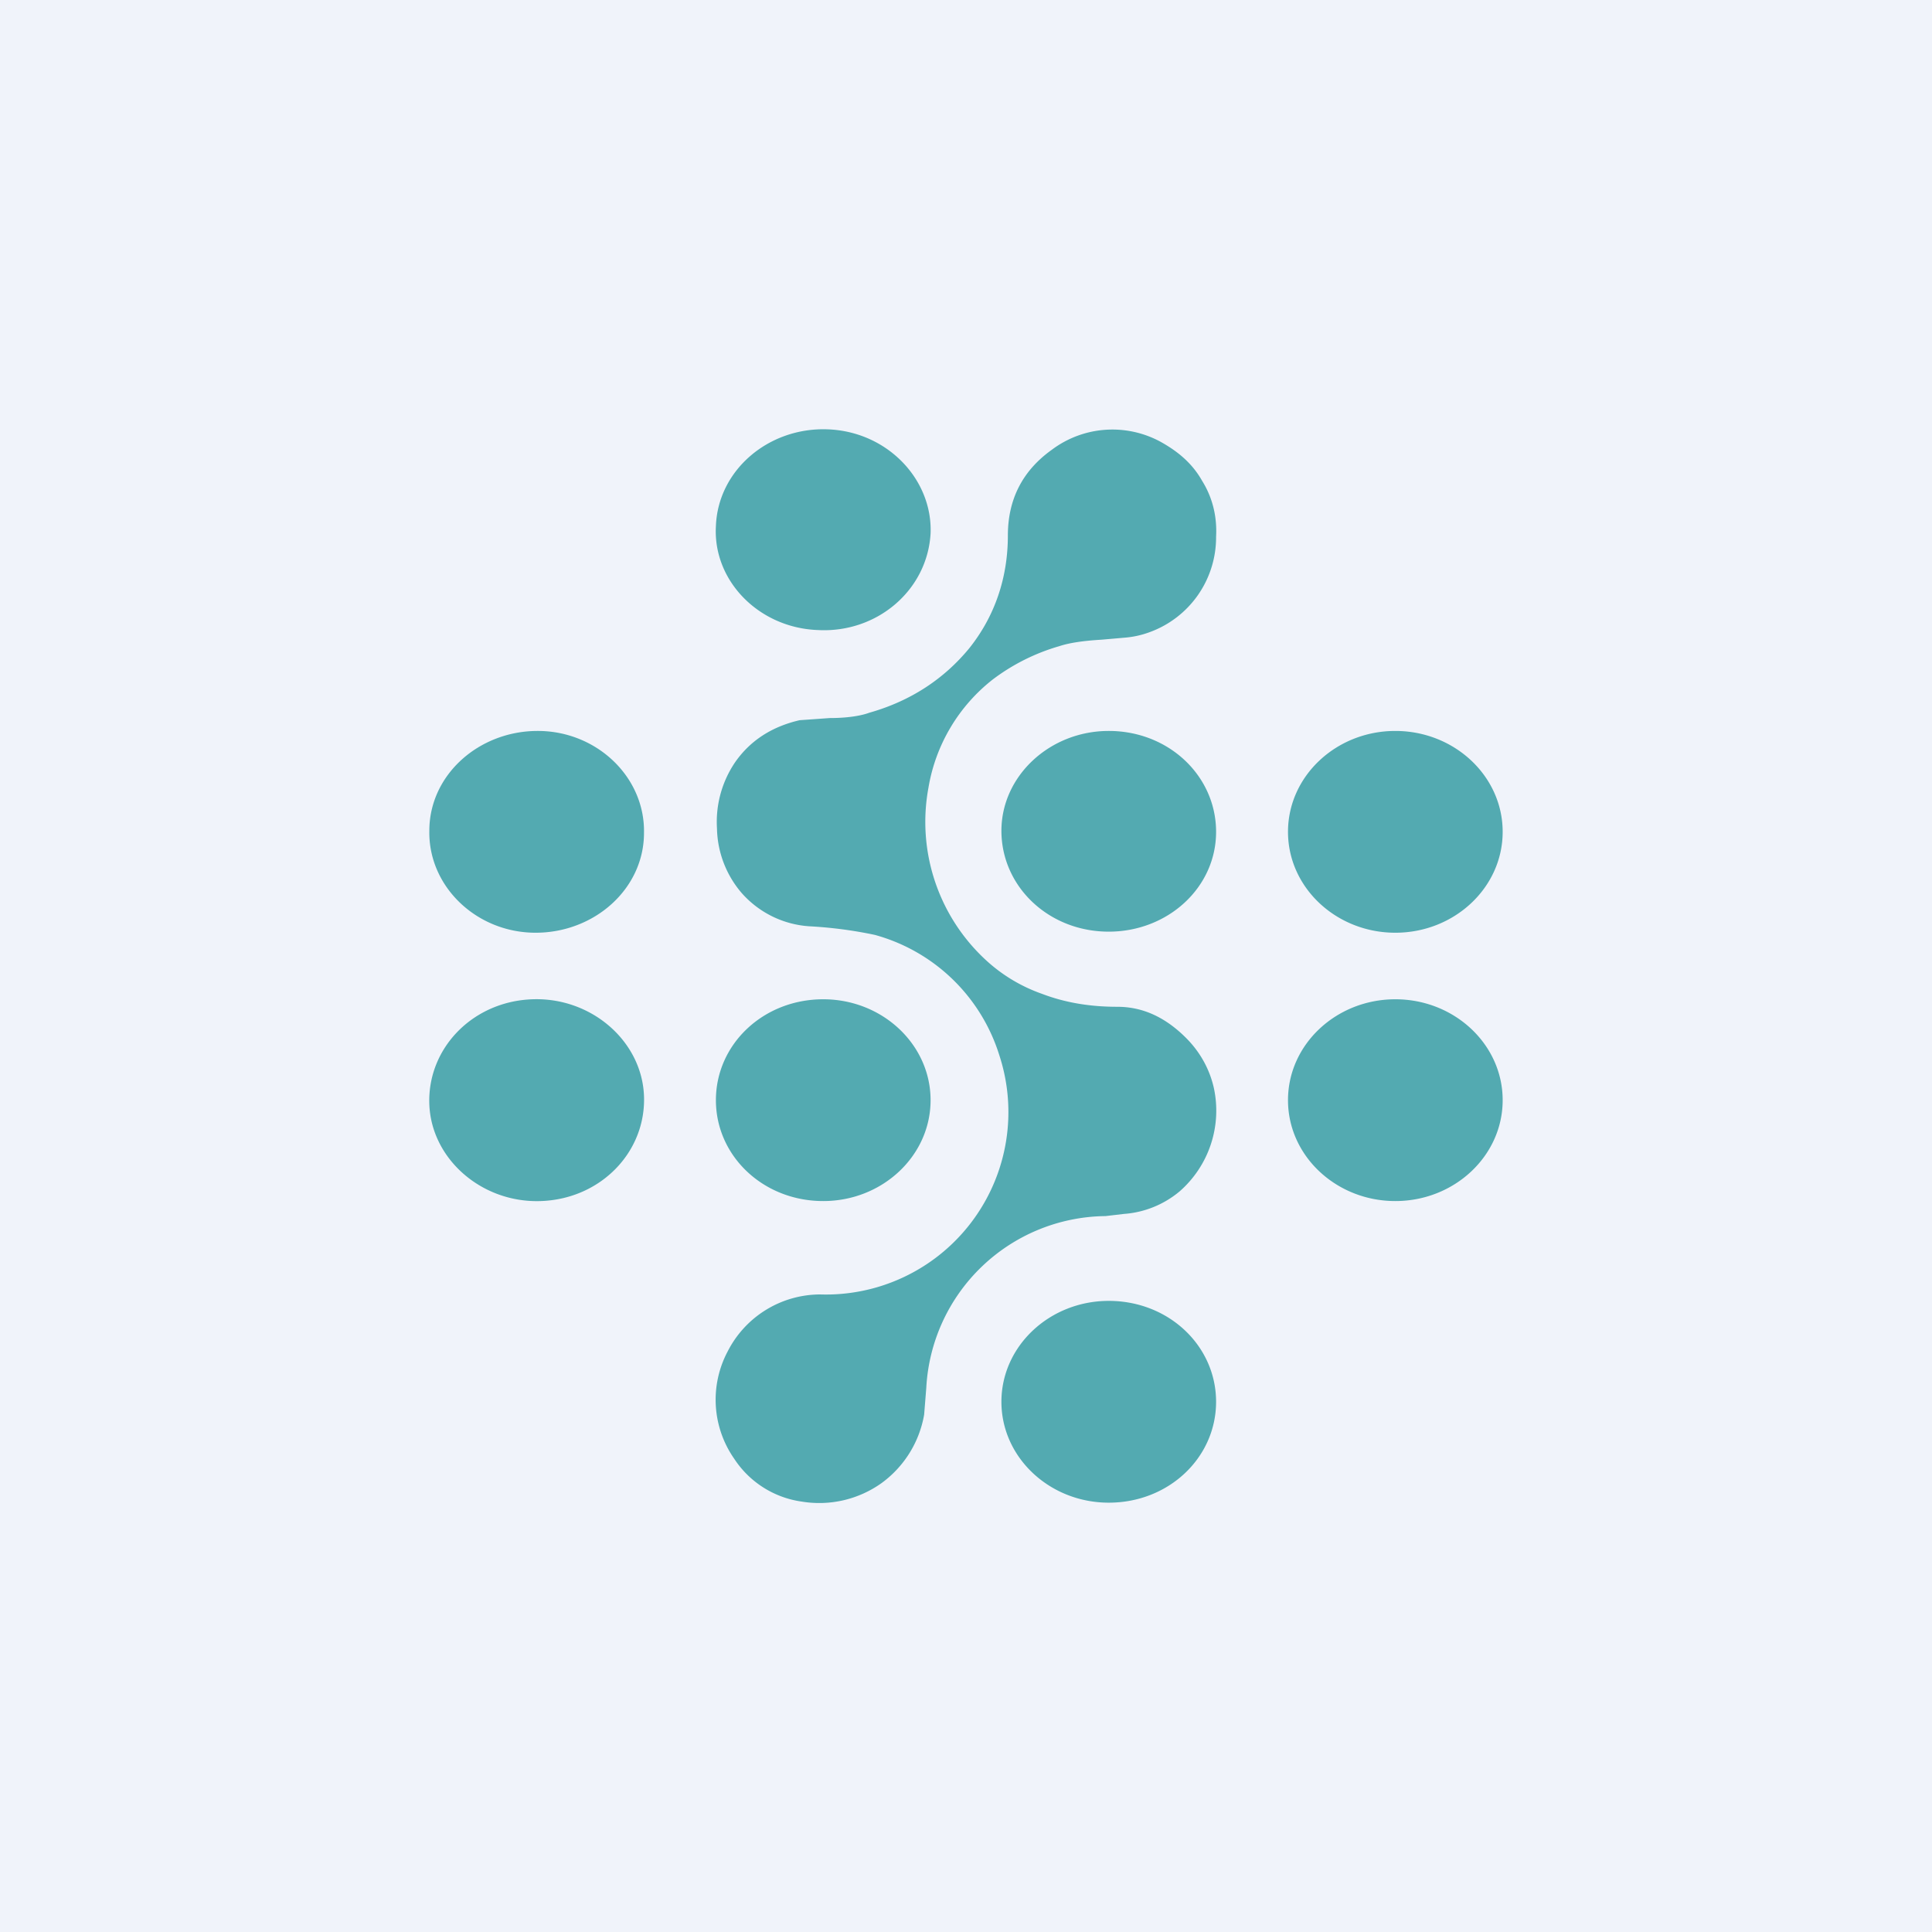 <!-- by TradingView --><svg width="18" height="18" viewBox="0 0 18 18" xmlns="http://www.w3.org/2000/svg"><path fill="#F0F3FA" d="M0 0h18v18H0z"/><path d="M9.87 6.02a1.9 1.9 0 0 0-.62.31 1.62 1.62 0 0 0-.6 1.01 1.75 1.75 0 0 0 .53 1.6c.15.14.33.25.53.32.21.08.44.12.7.12.24 0 .45.1.64.29.13.13.22.29.26.47a1 1 0 0 1-.32.96.91.91 0 0 1-.52.21l-.17.02a1.69 1.69 0 0 0-1.67 1.6l-.02.25a1 1 0 0 1-.4.64 1 1 0 0 1-.74.17.9.9 0 0 1-.63-.4.96.96 0 0 1-.06-1 .97.97 0 0 1 .86-.53 1.7 1.7 0 0 0 1.67-2.23 1.68 1.68 0 0 0-1.16-1.12 3.97 3.97 0 0 0-.61-.08.92.92 0 0 1-.63-.31.95.95 0 0 1-.23-.6.99.99 0 0 1 .17-.62c.14-.2.34-.33.6-.39l.28-.02c.16 0 .29-.02.37-.05.39-.11.7-.32.93-.6.24-.3.36-.66.36-1.05 0-.33.13-.6.41-.8a.94.94 0 0 1 1.02-.07c.16.09.29.2.38.36.1.16.14.34.13.52a.94.94 0 0 1-.62.89.86.86 0 0 1-.22.05l-.23.02c-.17.01-.3.03-.39.06ZM6.67 4.9c-.03.51.4.95.95.97.55.03 1.02-.37 1.05-.9.02-.5-.4-.95-.96-.97-.55-.02-1.02.38-1.04.9ZM4.99 8.69c-.55 0-1-.43-.99-.95 0-.52.46-.93 1.01-.93s1 .43.99.95c0 .52-.46.93-1.01.93Zm4.34-.95c0 .52.44.94 1 .94.55 0 1-.41 1-.93s-.44-.94-1-.94c-.55 0-1 .42-1 .93Zm4.67.01c0 .52-.45.94-1 .94s-1-.42-1-.94.45-.94 1-.94 1 .42 1 .94Zm-6.33 3.44c.55 0 1-.42 1-.94s-.45-.94-1-.94c-.56 0-1 .42-1 .94s.44.94 1 .94Zm-2.63 0c-.55.02-1.02-.39-1.04-.9-.02-.52.4-.96.96-.98.55-.02 1.02.39 1.04.9.02.52-.4.96-.96.98Zm7.96 0c.55 0 1-.42 1-.94s-.45-.94-1-.94-1 .42-1 .94.45.94 1 .94Zm-1.67 1.87c0 .52-.44.94-1 .94-.55 0-1-.42-1-.94s.45-.94 1-.94c.56 0 1 .42 1 .94Z" fill="#53AAB1"/></svg>